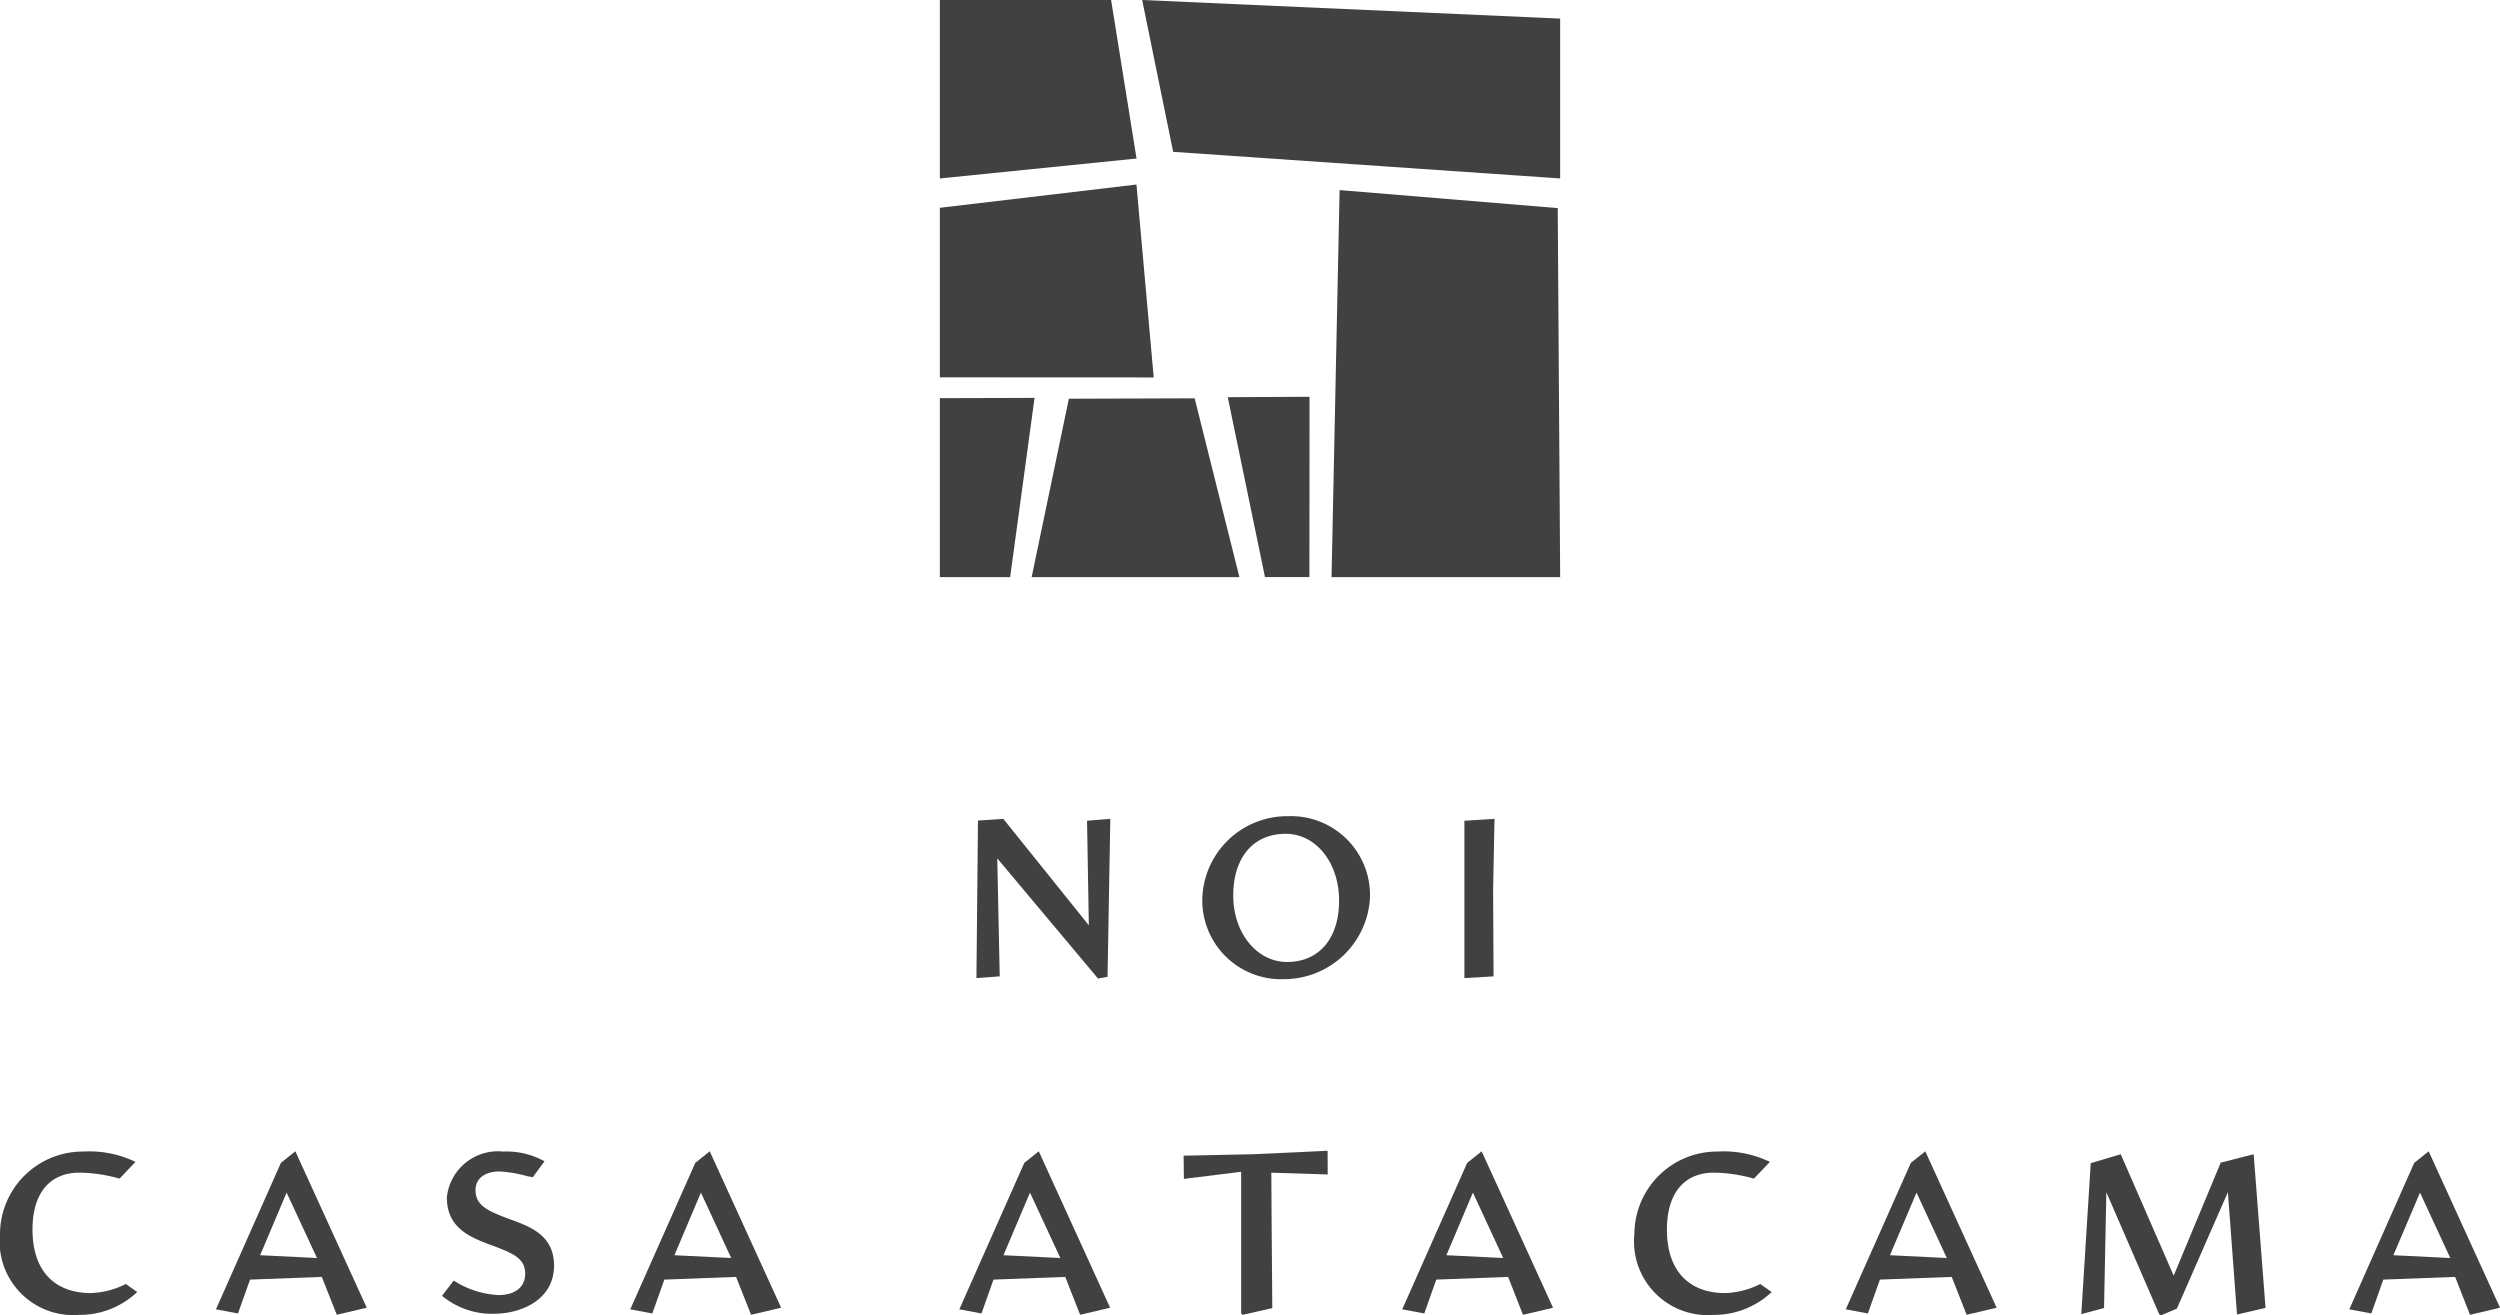 <svg xmlns="http://www.w3.org/2000/svg" width="120.913" height="63.61" viewBox="0 0 120.913 63.61">
  <g id="Atacama-Scroll-Logo" transform="translate(-2 -3)">
    <g id="Group-38" transform="translate(2 3)">
      <path id="Fill-1" d="M45.456,0V8.631l9.513-.964L53.739,0Z" fill="#424141" fill-rule="evenodd"/>
      <path id="Fill-2" d="M55.8,18.255l-.835-9.33L45.456,10.05v8.2Z" fill="#424141" fill-rule="evenodd"/>
      <path id="Fill-3" d="M45.456,19.257v8.655h3.4l1.181-8.668Z" fill="#424141" fill-rule="evenodd"/>
      <path id="Fill-4" d="M56.74,7.344,75.457,8.631V.9L55.241,0Z" fill="#424141" fill-rule="evenodd"/>
      <path id="Fill-5" d="M59.381,19.21l1.8,8.7h2.149l.006-8.72Z" fill="#424141" fill-rule="evenodd"/>
      <path id="Fill-6" d="M64.79,9.194,64.4,27.912H75.458L75.34,10.065Z" fill="#424141" fill-rule="evenodd"/>
      <path id="Fill-7" d="M59.944,27.912,57.78,19.265l-6.084.019-1.8,8.629Z" fill="#424141" fill-rule="evenodd"/>
      <g id="Group-37" transform="translate(0 39.295)">
        <path id="Fill-8" d="M3.82,24.3A3.562,3.562,0,0,1,0,20.373,4.005,4.005,0,0,1,4.024,16.4a5.133,5.133,0,0,1,2.528.5l-.77.81a7.419,7.419,0,0,0-1.928-.29c-1.456,0-2.282,1-2.282,2.753,0,2.041,1.108,3.072,2.82,3.072a4.017,4.017,0,0,0,1.693-.44l.551.39A4.043,4.043,0,0,1,3.82,24.3" fill="#424141" fill-rule="evenodd"/>
        <path id="Fill-10" d="M82.871,24.3a3.562,3.562,0,0,1-3.822-3.929A4,4,0,0,1,83.071,16.4a5.133,5.133,0,0,1,2.53.5l-.773.81a7.388,7.388,0,0,0-1.927-.29c-1.449,0-2.28,1-2.28,2.753,0,2.041,1.107,3.072,2.823,3.072a4.031,4.031,0,0,0,1.691-.44l.551.39A4.057,4.057,0,0,1,82.871,24.3" fill="#424141" fill-rule="evenodd"/>
        <path id="Fill-12" d="M13.862,18.386l-1.28,3.028,2.749.135Zm2.427,5.906-.019-.046-.706-1.783-3.471.13-.582,1.638-1.066-.2,3.14-7.082.7-.561,3.453,7.565-1.408.331Z" fill="#424141" fill-rule="evenodd"/>
        <path id="Fill-14" d="M33.9,18.386l-1.281,3.028,2.745.135Zm2.423,5.906-.016-.046L35.6,22.463l-3.468.13-.584,1.638-1.065-.2,3.144-7.082.7-.561,3.453,7.565-1.41.331Z" fill="#424141" fill-rule="evenodd"/>
        <path id="Fill-16" d="M49.816,18.386l-1.283,3.028,2.751.135Zm2.423,5.906-.018-.046-.7-1.783-3.471.13-.58,1.638-1.072-.2,3.142-7.082.7-.561,3.451,7.565-1.407.331Z" fill="#424141" fill-rule="evenodd"/>
        <path id="Fill-18" d="M71.238,18.386l-1.282,3.028,2.746.135Zm2.42,5.906-.018-.046-.7-1.783-3.474.13-.58,1.638-1.067-.2,3.141-7.082.7-.561,3.453,7.565-1.4.331Z" fill="#424141" fill-rule="evenodd"/>
        <path id="Fill-20" d="M92.693,18.386l-1.285,3.028,2.75.135Zm2.424,5.906-.021-.046-.7-1.783-3.473.13-.584,1.638-1.068-.2,3.146-7.082.7-.561,3.451,7.565-1.407.331Z" fill="#424141" fill-rule="evenodd"/>
        <path id="Fill-22" d="M117.044,18.386l-1.287,3.028,2.75.135Zm2.417,5.906-.018-.046-.7-1.783-3.473.13-.581,1.638-1.065-.2,3.139-7.082.7-.561,3.451,7.565-1.4.331Z" fill="#424141" fill-rule="evenodd"/>
        <path id="Fill-24" d="M23.879,24.248a3.8,3.8,0,0,1-2.5-.87l.564-.737a4.428,4.428,0,0,0,2.158.7c.819,0,1.3-.387,1.3-1.035,0-.719-.559-.971-1.474-1.319-1.137-.413-2.315-.847-2.315-2.371A2.484,2.484,0,0,1,24.335,16.4a3.79,3.79,0,0,1,2,.471l-.568.772-.282-.056a5.989,5.989,0,0,0-1.324-.224c-.718,0-1.162.347-1.162.9,0,.729.557.985,1.467,1.338l.147.055c1.025.37,2.184.784,2.184,2.264,0,1.6-1.511,2.324-2.915,2.324" fill="#424141" fill-rule="evenodd"/>
        <path id="Fill-26" d="M60.093,24.3l-.065-.082V17.378l-2.769.345L57.246,16.6l3.4-.072,3.564-.167.005,1.147-2.727-.085.016,2.63.031,3.918-1.415.322Z" fill="#424141" fill-rule="evenodd"/>
        <g id="Group-30" transform="translate(100.643 16.516)">
          <path id="Fill-28" d="M3.866,7.8l-.078-.047-2.557-5.9-.112,5.6-1.1.292L.476.444,1.927.014,4.488,5.886,6.763.42,8.356.014,8.93,7.445l-1.38.32L7.109,1.848,4.643,7.48,3.884,7.8Z" fill="#424141" fill-rule="evenodd"/>
        </g>
        <path id="Fill-31" d="M53.106,8.033l-.015-.019L48.233,2.22l.119,5.707-1.127.083L47.3.392,48.527.311l.013.017,4.122,5.129L52.575.4,53.7.309l-.133,7.637Z" fill="#424141" fill-rule="evenodd"/>
        <path id="Fill-33" d="M62.176,1.033c-1.561,0-2.53,1.145-2.53,2.989,0,1.8,1.14,3.209,2.6,3.209,1.554,0,2.519-1.137,2.519-2.967s-1.111-3.231-2.585-3.231m-.088,7.03a3.812,3.812,0,0,1-3.941-3.942A4.11,4.11,0,0,1,62.308.18,3.822,3.822,0,0,1,66.26,4.132a4.163,4.163,0,0,1-4.172,3.93" fill="#424141" fill-rule="evenodd"/>
        <path id="Fill-35" d="M70.826,8.01V.4L72.282.309l-.067,3.438.022,4.181Z" fill="#424141" fill-rule="evenodd"/>
      </g>
    </g>
  </g>
</svg>
